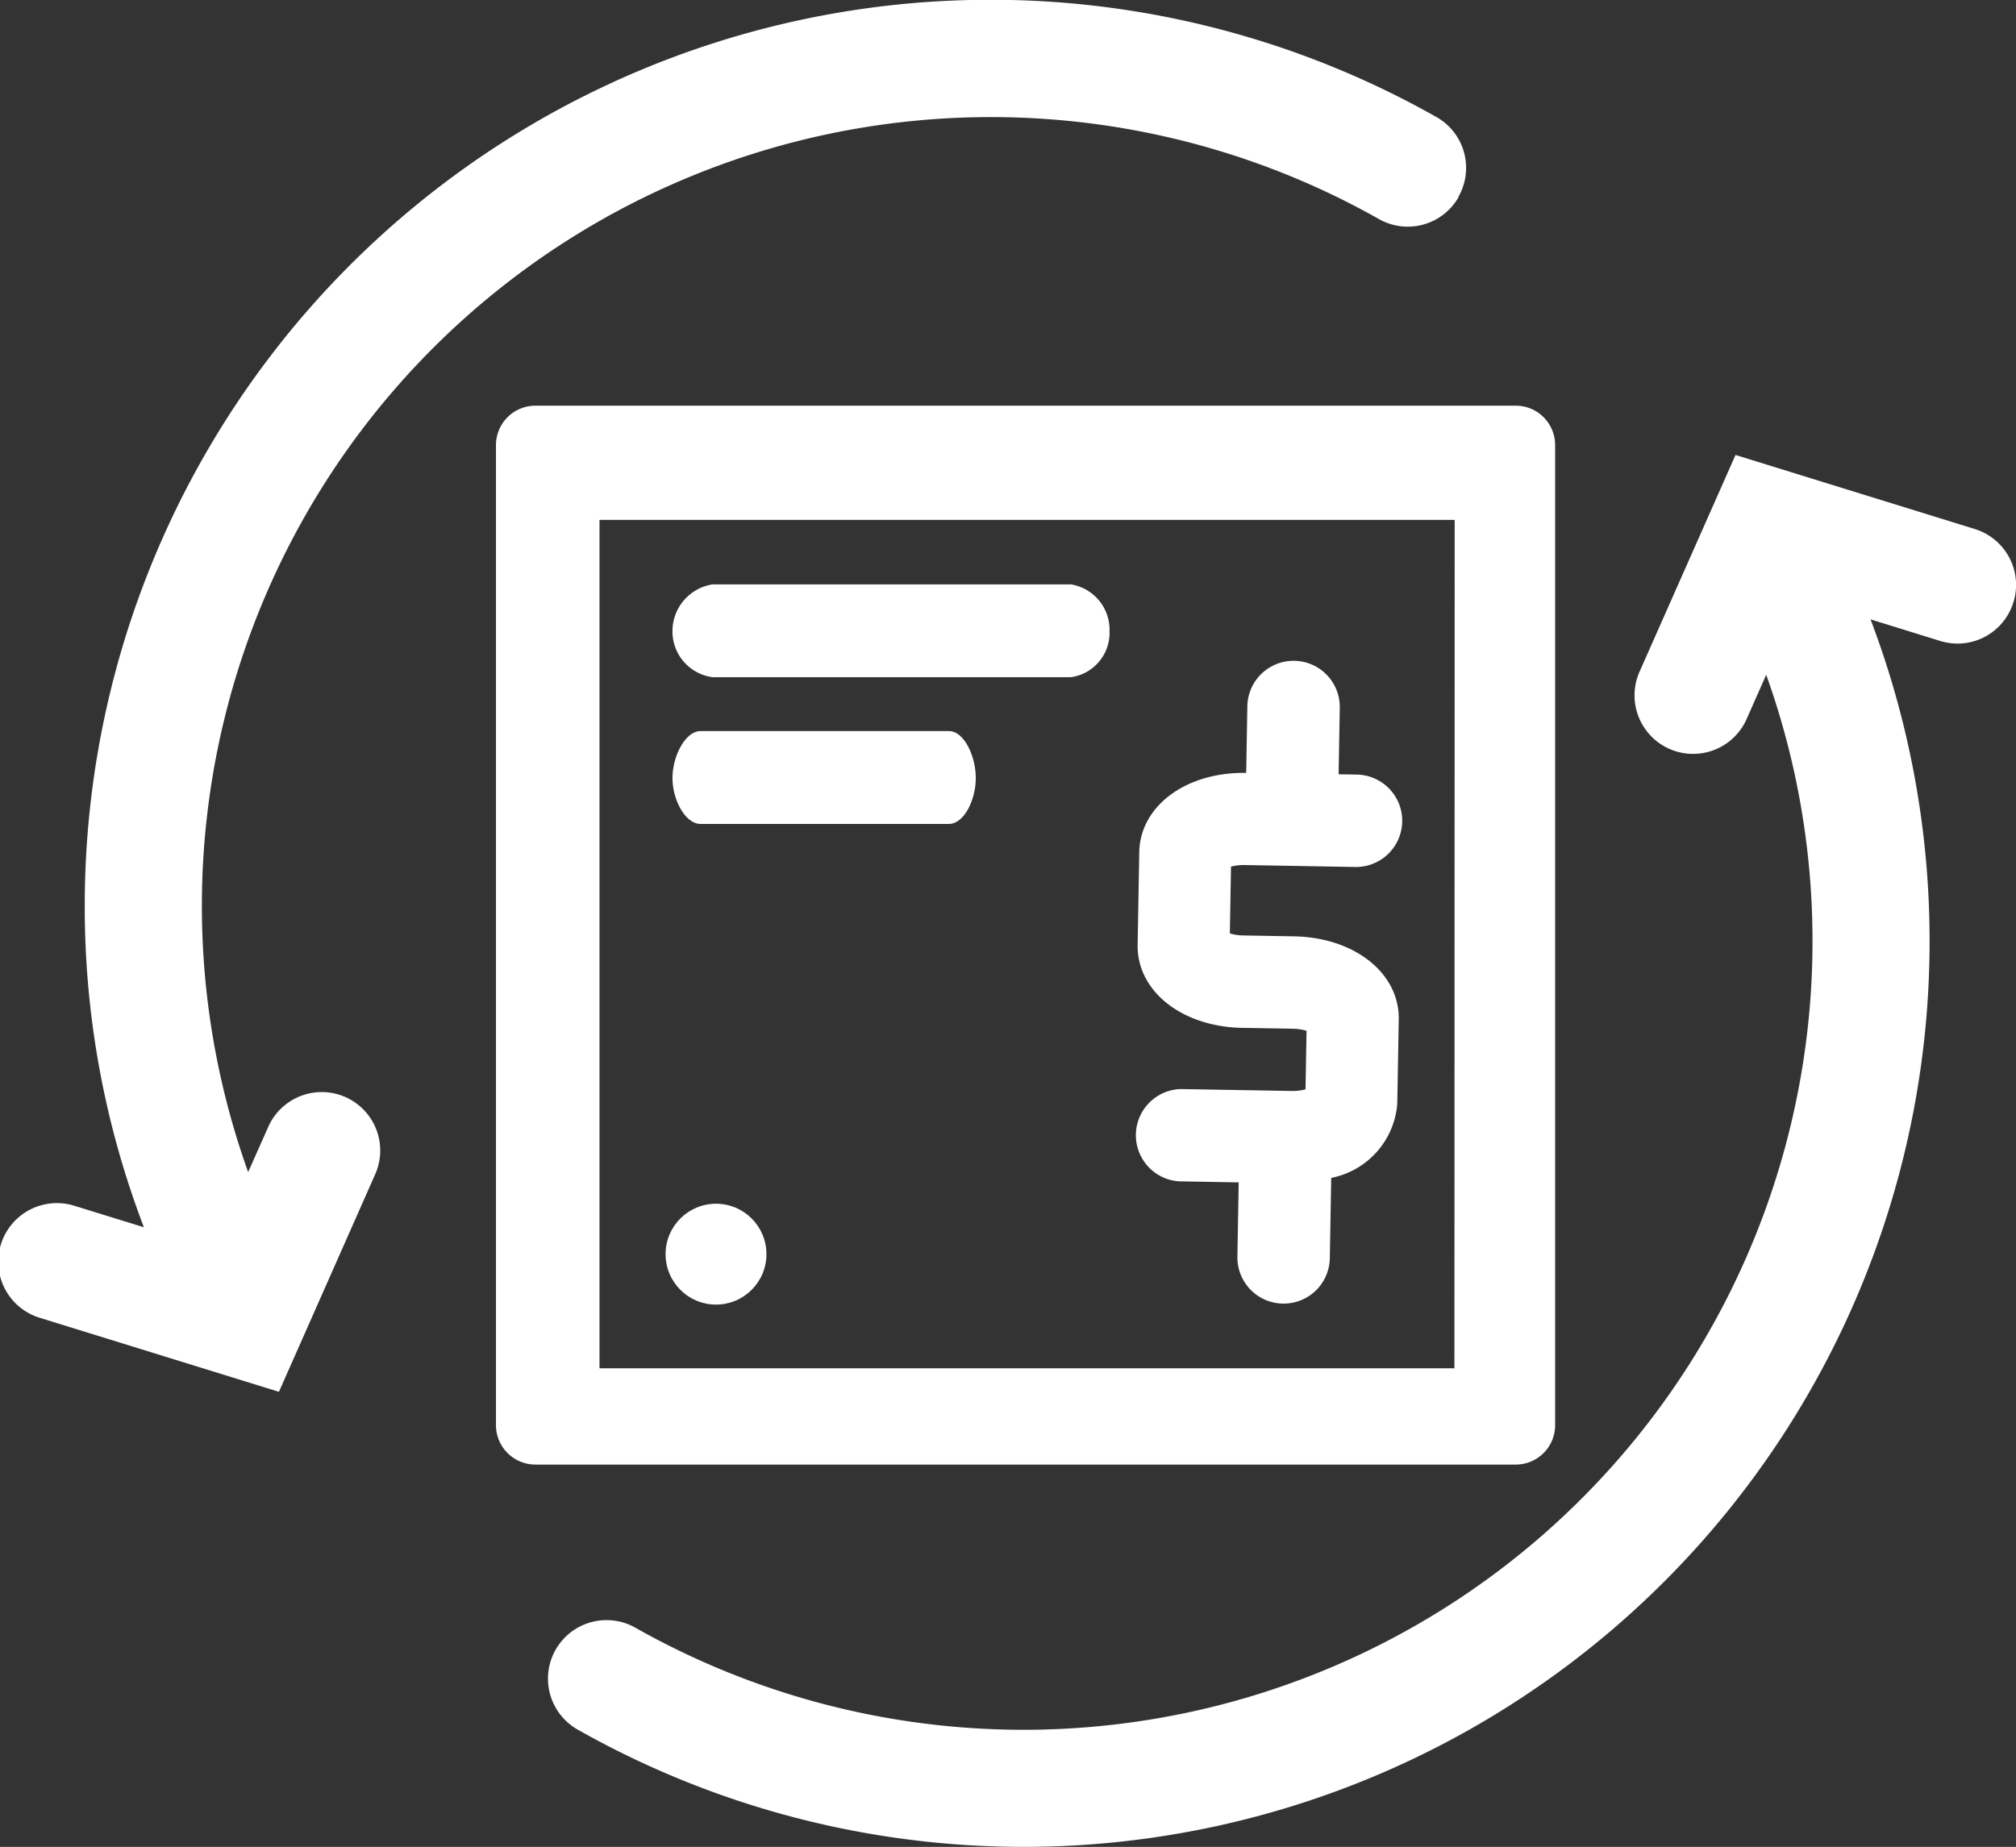 <svg xmlns="http://www.w3.org/2000/svg" width="23.381" height="21.425" viewBox="0 0 23.381 21.425">
  <rect x="0" y="0" width="23.381" height="21.425" fill="#333333" stroke="none"/>
  <g id="Payment_gateway_integration" data-name="Payment gateway integration" transform="translate(-1532.749 -292.874)">
    <path id="Path_1323" data-name="Path 1323" d="M1551.826,299h-11.369a.458.458,0,0,0-.458.457v11.369a.458.458,0,0,0,.458.458h11.369a.457.457,0,0,0,.457-.457V299.457A.457.457,0,0,0,1551.826,299Zm-.711,11.167H1541.2v-9.842h9.918Z" transform="translate(-1.498 -1.42)" fill="#fff"/>
    <path id="Path_1324" data-name="Path 1324" d="M1556.178,315.944h4.153a.519.519,0,0,0,.449-.532.533.533,0,0,0-.449-.545h-4.153a.549.549,0,0,0-.467.545A.535.535,0,0,0,1556.178,315.944Z" transform="translate(-15.163 -15.214)" fill="#fff"/>
    <path id="Path_2377" data-name="Path 2377" d="M1556.035,315.944h2.883c.175,0,.311-.279.311-.532s-.135-.545-.311-.545h-2.883c-.175,0-.324.292-.324.545S1555.86,315.944,1556.035,315.944Z" transform="translate(-15.163 -13.512)" fill="#fff"/>
    <circle id="Ellipse_2" data-name="Ellipse 2" cx="0.585" cy="0.585" r="0.585" transform="translate(1540.468 306.838)" fill="#fff"/>
    <path id="Path_2375" data-name="Path 2375" d="M59.5,654.63a.678.678,0,0,1-.925.256,9.151,9.151,0,0,0-13.114,11.056l.233-.524a.678.678,0,1,1,1.241.548l-1.117,2.525-2.775-.859a.679.679,0,0,1,.4-1.3l.809.25a10.388,10.388,0,0,1-.686-3.736,10.506,10.506,0,0,1,15.677-9.143.677.677,0,0,1,.255.924Z" transform="translate(1490.166 -359.471)" fill="#fff"/>
    <path id="Path_2376" data-name="Path 2376" d="M92.393,681.287a.677.677,0,0,1-.849.446l-.807-.25a10.508,10.508,0,0,1-14.995,12.879.679.679,0,0,1,.671-1.181,9.15,9.15,0,0,0,13.114-11.055l-.232.524a.679.679,0,0,1-1.241-.551l1.117-2.523,2.775.859a.679.679,0,0,1,.448.851Z" transform="translate(1463.706 -381.424)" fill="#fff"/>
    <path id="Path_1723" data-name="Path 1723" d="M1.815,4.99H.535a.536.536,0,0,0,0,1.071h.689v.861a.536.536,0,0,0,1.072,0V5.99a.952.952,0,0,0,.751-.873V4.139c0-.538-.53-.943-1.232-.943H1.232a.577.577,0,0,1-.161-.021V2.4a.576.576,0,0,1,.161-.021H2.511a.536.536,0,1,0,0-1.072H2.3V.536a.536.536,0,1,0-1.072,0V1.31c-.7,0-1.224.407-1.224.942V3.325c0,.538.529.943,1.232.943h.583a.573.573,0,0,1,.161.021v.679A.572.572,0,0,1,1.815,4.99Z" transform="translate(1545.997 300.509) rotate(1)" fill="#fff"/>
  </g>
</svg>

